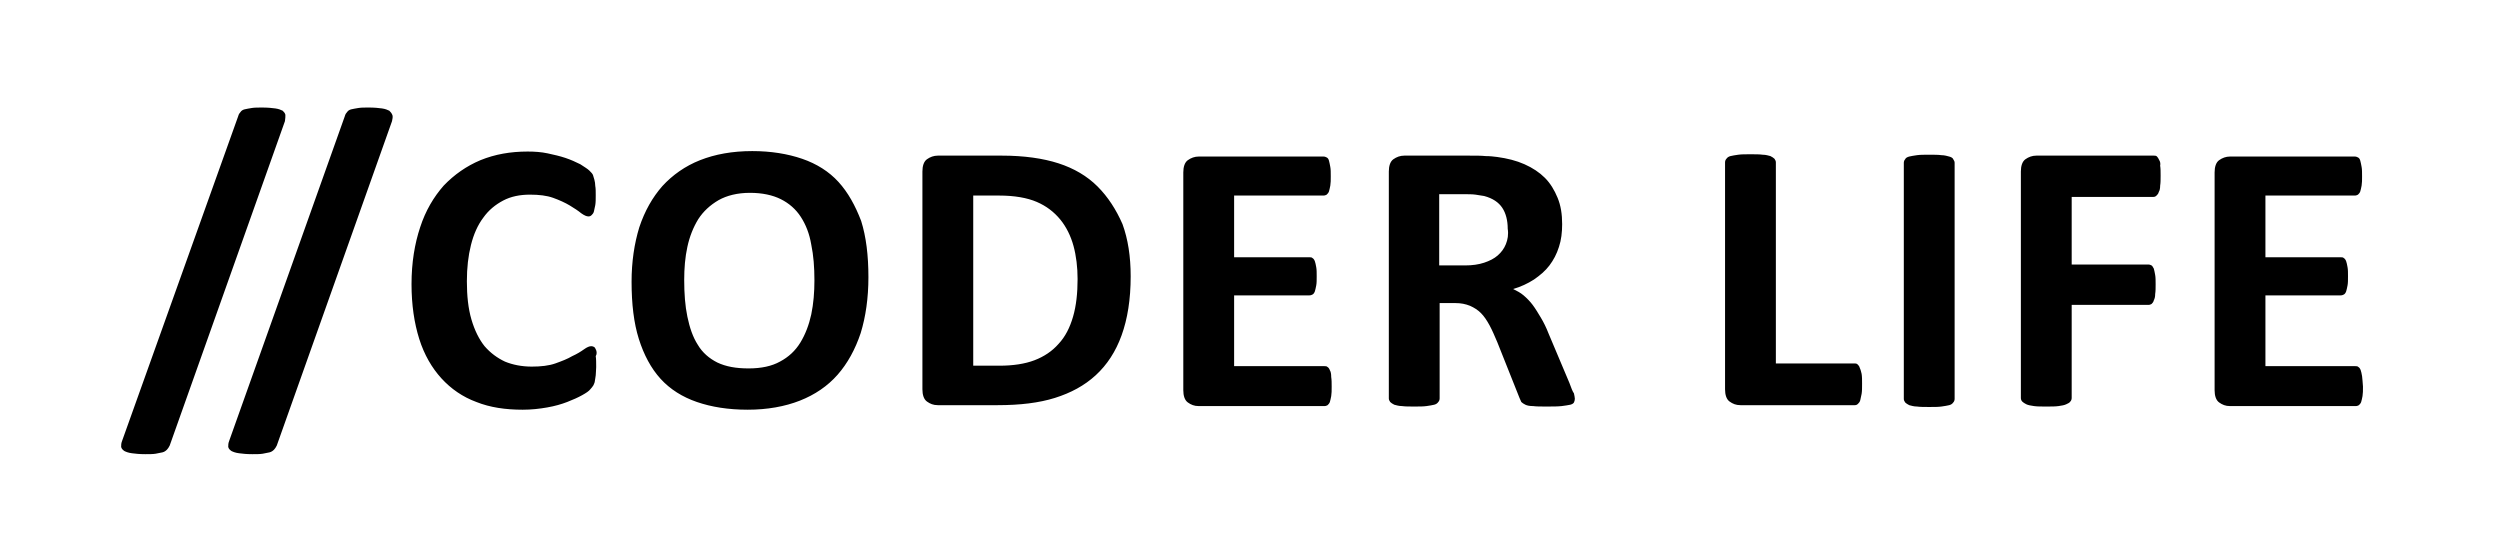 <svg xml:space="preserve" style="enable-background:new 0 0 551 121;" viewBox="0 0 551 121" y="0px" x="0px" xmlns:xlink="http://www.w3.org/1999/xlink" xmlns="http://www.w3.org/2000/svg" id="Layer_1" version="1.1">
<g>
	<g>
		<path d="M62.9,25.3c-0.1-0.4-0.3-0.6-0.6-0.9c-0.4-0.2-0.9-0.4-1.6-0.5c-0.7-0.1-1.7-0.2-2.9-0.2c-0.9,0-1.7,0-2.3,0.1
			c-0.6,0.1-1.2,0.2-1.6,0.3c-0.4,0.1-0.7,0.3-0.9,0.6c-0.2,0.2-0.4,0.5-0.5,0.9L26.9,97.2c-0.2,0.5-0.2,0.9-0.2,1.3
			c0.1,0.4,0.3,0.6,0.7,0.9c0.4,0.2,0.9,0.4,1.7,0.5c0.7,0.1,1.7,0.2,2.9,0.2c0.9,0,1.7,0,2.3-0.1c0.6-0.1,1.1-0.2,1.5-0.3
			c0.4-0.1,0.7-0.3,1-0.6c0.2-0.2,0.4-0.5,0.6-0.9l25.4-71.5C62.9,26.1,62.9,25.7,62.9,25.3z M85.8,24.4c-0.4-0.2-0.9-0.4-1.6-0.5
			c-0.7-0.1-1.7-0.2-2.9-0.2c-0.9,0-1.7,0-2.3,0.1c-0.6,0.1-1.2,0.2-1.6,0.3c-0.4,0.1-0.7,0.3-0.9,0.6c-0.2,0.2-0.4,0.5-0.5,0.9
			L50.5,97.2c-0.2,0.5-0.2,0.9-0.2,1.3c0.1,0.4,0.3,0.6,0.7,0.9c0.4,0.2,0.9,0.4,1.7,0.5c0.7,0.1,1.7,0.2,2.9,0.2
			c0.9,0,1.7,0,2.3-0.1c0.6-0.1,1.1-0.2,1.5-0.3c0.4-0.1,0.7-0.3,1-0.6c0.2-0.2,0.4-0.5,0.6-0.9l25.4-71.5c0.1-0.5,0.2-0.9,0.1-1.3
			C86.3,24.9,86.1,24.7,85.8,24.4z M131.4,77.2c-0.1-0.3-0.3-0.6-0.4-0.7c-0.2-0.1-0.4-0.2-0.7-0.2c-0.4,0-0.9,0.2-1.6,0.7
			c-0.7,0.5-1.5,1-2.6,1.5c-1,0.6-2.3,1.1-3.7,1.6s-3.2,0.7-5.2,0.7c-2.2,0-4.2-0.4-5.9-1.1c-1.7-0.8-3.2-1.9-4.5-3.4
			c-1.2-1.5-2.2-3.5-2.9-5.9c-0.7-2.4-1-5.2-1-8.4c0-3,0.3-5.6,0.9-8c0.6-2.4,1.5-4.4,2.7-6c1.2-1.7,2.7-2.9,4.4-3.8
			c1.7-0.9,3.7-1.3,5.9-1.3c2,0,3.7,0.2,5.1,0.7c1.4,0.5,2.7,1.1,3.7,1.7c1,0.6,1.9,1.2,2.5,1.7c0.7,0.5,1.2,0.7,1.6,0.7
			c0.3,0,0.5-0.1,0.7-0.3c0.2-0.2,0.4-0.4,0.5-0.8c0.1-0.4,0.2-0.9,0.3-1.4c0.1-0.6,0.1-1.3,0.1-2.2c0-0.8,0-1.5-0.1-2
			c0-0.5-0.1-1-0.2-1.4c-0.1-0.4-0.2-0.7-0.3-1c-0.1-0.3-0.4-0.6-0.8-1c-0.4-0.4-1.1-0.8-2-1.4c-1-0.5-2.1-1-3.3-1.4
			c-1.2-0.4-2.5-0.7-3.9-1c-1.4-0.3-2.9-0.4-4.4-0.4c-3.8,0-7.2,0.6-10.4,1.9c-3.1,1.3-5.8,3.2-8.1,5.6c-2.2,2.5-4,5.5-5.2,9.2
			c-1.2,3.6-1.9,7.8-1.9,12.5c0,4.6,0.6,8.6,1.7,12.1c1.1,3.5,2.8,6.4,4.9,8.7c2.1,2.3,4.7,4.1,7.7,5.2c3,1.2,6.4,1.7,10.2,1.7
			c1.9,0,3.7-0.2,5.4-0.5c1.7-0.3,3.1-0.7,4.4-1.2c1.3-0.5,2.4-1,3.3-1.5c0.9-0.5,1.5-0.9,1.8-1.3c0.3-0.3,0.5-0.6,0.7-0.9
			c0.1-0.3,0.3-0.6,0.3-0.9c0.1-0.4,0.1-0.8,0.2-1.3c0-0.5,0.1-1.1,0.1-1.8c0-1,0-1.8-0.1-2.4C131.6,78,131.5,77.5,131.4,77.2z
			 M184.8,40.1c-2.1-2.3-4.8-4-8-5.1c-3.2-1.1-6.9-1.7-11-1.7c-4.4,0-8.2,0.7-11.5,2c-3.3,1.3-6.1,3.3-8.3,5.7
			c-2.2,2.5-3.9,5.5-5.1,9.1c-1.1,3.6-1.7,7.6-1.7,12c0,4.9,0.5,9.1,1.6,12.6c1.1,3.5,2.7,6.5,4.8,8.8c2.1,2.3,4.8,4,8,5.1
			c3.2,1.1,6.9,1.7,11.2,1.7c4.3,0,8.2-0.7,11.5-2c3.3-1.3,6.1-3.2,8.3-5.7c2.2-2.5,3.9-5.6,5.1-9.2c1.1-3.6,1.7-7.7,1.7-12.3
			c0-4.8-0.5-8.9-1.6-12.4C188.5,45.3,186.9,42.4,184.8,40.1z M178.8,69.3c-0.5,2.3-1.3,4.4-2.4,6.2c-1.1,1.8-2.6,3.2-4.5,4.2
			c-1.8,1-4.1,1.5-6.9,1.5c-2.8,0-5-0.4-6.9-1.3c-1.8-0.9-3.3-2.2-4.3-3.9c-1.1-1.7-1.8-3.8-2.3-6.2c-0.5-2.4-0.7-5.1-0.7-8.1
			c0-2.6,0.2-5,0.7-7.3c0.5-2.3,1.3-4.3,2.4-6.1c1.1-1.7,2.6-3.1,4.5-4.2c1.8-1,4.1-1.6,6.9-1.6c2.7,0,5,0.5,6.8,1.4
			c1.8,0.9,3.3,2.2,4.4,3.9c1.1,1.7,1.9,3.7,2.3,6.1c0.5,2.4,0.7,5,0.7,7.9C179.5,64.4,179.3,66.9,178.8,69.3z M241.9,41.1
			c-2.3-2.3-5.2-4-8.6-5.1c-3.4-1.1-7.6-1.7-12.5-1.7h-14.1c-0.9,0-1.7,0.3-2.4,0.8s-1,1.5-1,2.7v48c0,1.2,0.3,2.2,1,2.7
			s1.4,0.8,2.4,0.8h13.2c4.9,0,9.1-0.5,12.6-1.6c3.5-1.1,6.5-2.7,9-5c2.5-2.3,4.4-5.2,5.7-8.8c1.3-3.6,2-7.9,2-13
			c0-4.4-0.6-8.2-1.8-11.5C246,46.2,244.2,43.4,241.9,41.1z M236.5,69.8c-0.7,2.4-1.7,4.4-3.2,6c-1.4,1.6-3.2,2.8-5.3,3.6
			c-2.1,0.8-4.7,1.2-7.7,1.2h-5.8V43.1h5.7c3.4,0,6.2,0.5,8.3,1.4c2.1,0.9,3.8,2.2,5.2,3.9c1.3,1.6,2.3,3.6,2.9,5.8
			c0.6,2.2,0.9,4.7,0.9,7.3C237.5,64.6,237.2,67.4,236.5,69.8z M293.1,81.6c-0.1-0.3-0.3-0.6-0.5-0.7c-0.2-0.2-0.4-0.2-0.7-0.2H272
			V65.1h16.6c0.3,0,0.5-0.1,0.7-0.2c0.2-0.1,0.4-0.4,0.5-0.7c0.1-0.3,0.2-0.8,0.3-1.3c0.1-0.5,0.1-1.2,0.1-2c0-0.8,0-1.5-0.1-2
			c-0.1-0.6-0.2-1-0.3-1.3c-0.1-0.3-0.3-0.6-0.5-0.7c-0.2-0.2-0.4-0.2-0.7-0.2H272V43.1h19.7c0.3,0,0.5-0.1,0.7-0.2
			c0.2-0.2,0.4-0.4,0.5-0.7c0.1-0.3,0.2-0.8,0.3-1.3c0.1-0.6,0.1-1.2,0.1-2c0-0.9,0-1.6-0.1-2.1c-0.1-0.6-0.2-1-0.3-1.4
			c-0.1-0.4-0.3-0.6-0.5-0.7c-0.2-0.1-0.4-0.2-0.7-0.2h-27.5c-0.9,0-1.7,0.3-2.4,0.8s-1,1.5-1,2.7v48c0,1.2,0.3,2.2,1,2.7
			s1.4,0.8,2.4,0.8h27.7c0.3,0,0.5-0.1,0.7-0.2c0.2-0.2,0.4-0.4,0.5-0.7c0.1-0.3,0.2-0.8,0.3-1.3c0.1-0.6,0.1-1.2,0.1-2.1
			c0-0.8,0-1.5-0.1-2.1C293.4,82.4,293.3,81.9,293.1,81.6z M345.9,84.4l-4.6-10.9c-0.5-1.3-1.1-2.5-1.7-3.5c-0.6-1-1.2-2-1.8-2.8
			c-0.6-0.8-1.3-1.5-2-2.1c-0.7-0.6-1.5-1-2.3-1.4c1.7-0.5,3.2-1.2,4.6-2.1c1.3-0.9,2.5-1.9,3.4-3.1c0.9-1.2,1.6-2.5,2.1-4.1
			c0.5-1.5,0.7-3.2,0.7-5c0-2.2-0.3-4.1-1-5.8c-0.7-1.7-1.6-3.2-2.8-4.4c-1.2-1.2-2.7-2.2-4.5-3c-1.8-0.8-3.8-1.3-6-1.6
			c-0.8-0.1-1.6-0.2-2.6-0.2c-0.9-0.1-2.1-0.1-3.6-0.1h-14.3c-0.9,0-1.7,0.3-2.4,0.8s-1,1.5-1,2.7v50c0,0.3,0.1,0.5,0.3,0.8
			c0.2,0.2,0.5,0.4,0.9,0.6c0.4,0.1,1,0.3,1.7,0.3c0.7,0.1,1.6,0.1,2.7,0.1c1.1,0,2,0,2.7-0.1c0.7-0.1,1.3-0.2,1.7-0.3
			c0.4-0.1,0.7-0.3,0.9-0.6c0.2-0.2,0.3-0.5,0.3-0.8v-21h3.5c1.2,0,2.2,0.2,3.2,0.6c0.9,0.4,1.7,0.9,2.4,1.6
			c0.7,0.7,1.3,1.6,1.9,2.7c0.6,1.1,1.1,2.3,1.7,3.7l4.9,12.3c0.1,0.3,0.3,0.6,0.4,0.9c0.2,0.2,0.5,0.4,0.9,0.6
			c0.4,0.2,1,0.3,1.7,0.3c0.7,0.1,1.7,0.1,2.9,0.1c1.4,0,2.5,0,3.4-0.1c0.8-0.1,1.4-0.2,1.9-0.3c0.4-0.1,0.7-0.3,0.8-0.5
			c0.1-0.2,0.2-0.5,0.2-0.8c0-0.3-0.1-0.7-0.2-1.2C346.6,86.3,346.3,85.5,345.9,84.4z M331.9,53.8c-0.4,1-1,1.8-1.8,2.5
			c-0.8,0.7-1.8,1.2-3,1.6c-1.2,0.4-2.6,0.6-4.2,0.6h-5.7V42.8h5c1.3,0,2.3,0,3,0.1c0.7,0.1,1.4,0.2,1.9,0.3c1.9,0.5,3.2,1.4,4,2.6
			c0.8,1.2,1.2,2.8,1.2,4.6C332.5,51.7,332.3,52.8,331.9,53.8z M409.9,81.1c-0.1-0.4-0.3-0.6-0.5-0.8c-0.2-0.2-0.5-0.2-0.7-0.2
			h-17.3V35.8c0-0.3-0.1-0.5-0.3-0.8c-0.2-0.2-0.5-0.4-0.9-0.6c-0.4-0.1-1-0.3-1.7-0.3c-0.7-0.1-1.6-0.1-2.7-0.1c-1.1,0-2,0-2.7,0.1
			c-0.7,0.1-1.3,0.2-1.7,0.3c-0.4,0.1-0.7,0.3-0.9,0.6c-0.2,0.2-0.3,0.5-0.3,0.8v50c0,1.2,0.3,2.2,1,2.7s1.4,0.8,2.4,0.8h25.2
			c0.3,0,0.5-0.1,0.7-0.3c0.2-0.2,0.4-0.4,0.5-0.8c0.1-0.4,0.2-0.9,0.3-1.4c0.1-0.6,0.1-1.3,0.1-2.2s0-1.6-0.1-2.2
			C410.2,82,410.1,81.5,409.9,81.1z M429.6,34.5c-0.4-0.1-1-0.3-1.7-0.3c-0.7-0.1-1.6-0.1-2.7-0.1c-1.1,0-2,0-2.7,0.1
			c-0.7,0.1-1.3,0.2-1.7,0.3c-0.4,0.1-0.8,0.3-0.9,0.6c-0.2,0.2-0.3,0.5-0.3,0.8v52c0,0.3,0.1,0.5,0.3,0.8c0.2,0.2,0.5,0.4,0.9,0.6
			c0.4,0.1,1,0.3,1.7,0.3c0.7,0.1,1.6,0.1,2.7,0.1c1.1,0,2,0,2.7-0.1c0.7-0.1,1.3-0.2,1.7-0.3c0.4-0.1,0.7-0.3,0.9-0.6
			c0.2-0.2,0.3-0.5,0.3-0.8v-52c0-0.3-0.1-0.5-0.3-0.8C430.4,34.8,430,34.6,429.6,34.5z M475.9,35.3c-0.2-0.4-0.3-0.6-0.5-0.8
			c-0.2-0.2-0.4-0.2-0.7-0.2h-25.9c-0.9,0-1.7,0.3-2.4,0.8s-1,1.5-1,2.7v49.9c0,0.3,0.1,0.6,0.3,0.8c0.2,0.2,0.5,0.4,0.9,0.6
			c0.4,0.2,1,0.3,1.7,0.4c0.7,0.1,1.6,0.1,2.7,0.1c1.1,0,2,0,2.7-0.1c0.7-0.1,1.3-0.2,1.7-0.4c0.4-0.2,0.7-0.3,0.9-0.6
			c0.2-0.2,0.3-0.5,0.3-0.8V67.2h16.9c0.3,0,0.5-0.1,0.7-0.2c0.2-0.2,0.4-0.4,0.5-0.8c0.2-0.4,0.3-0.8,0.3-1.4
			c0.1-0.6,0.1-1.3,0.1-2.1s0-1.6-0.1-2.1c-0.1-0.6-0.2-1-0.3-1.4c-0.2-0.3-0.3-0.6-0.5-0.7c-0.2-0.1-0.4-0.2-0.7-0.2h-16.9V43.4h18
			c0.3,0,0.5-0.1,0.7-0.3c0.2-0.2,0.4-0.4,0.5-0.8c0.2-0.3,0.3-0.8,0.3-1.4c0.1-0.6,0.1-1.3,0.1-2.2s0-1.6-0.1-2.2
			C476.2,36.1,476.1,35.6,475.9,35.3z M520.6,82.9c-0.1-0.6-0.2-1-0.3-1.3c-0.1-0.3-0.3-0.6-0.5-0.7c-0.2-0.2-0.4-0.2-0.7-0.2h-19.8
			V65.1h16.6c0.3,0,0.5-0.1,0.7-0.2c0.2-0.1,0.4-0.4,0.5-0.7c0.1-0.3,0.2-0.8,0.3-1.3c0.1-0.5,0.1-1.2,0.1-2c0-0.8,0-1.5-0.1-2
			c-0.1-0.6-0.2-1-0.3-1.3c-0.1-0.3-0.3-0.6-0.5-0.7c-0.2-0.2-0.4-0.2-0.7-0.2h-16.6V43.1h19.7c0.3,0,0.5-0.1,0.7-0.2
			c0.2-0.2,0.4-0.4,0.5-0.7c0.1-0.3,0.2-0.8,0.3-1.3c0.1-0.6,0.1-1.2,0.1-2c0-0.9,0-1.6-0.1-2.1c-0.1-0.6-0.2-1-0.3-1.4
			c-0.1-0.4-0.3-0.6-0.5-0.7c-0.2-0.1-0.4-0.2-0.7-0.2h-27.5c-0.9,0-1.7,0.3-2.4,0.8s-1,1.5-1,2.7v48c0,1.2,0.3,2.2,1,2.7
			s1.4,0.8,2.4,0.8h27.7c0.3,0,0.5-0.1,0.7-0.2c0.2-0.2,0.4-0.4,0.5-0.7c0.1-0.3,0.2-0.8,0.3-1.3c0.1-0.6,0.1-1.2,0.1-2.1
			C520.7,84.2,520.7,83.5,520.6,82.9z"></path>
	</g>
</g>
</svg>
